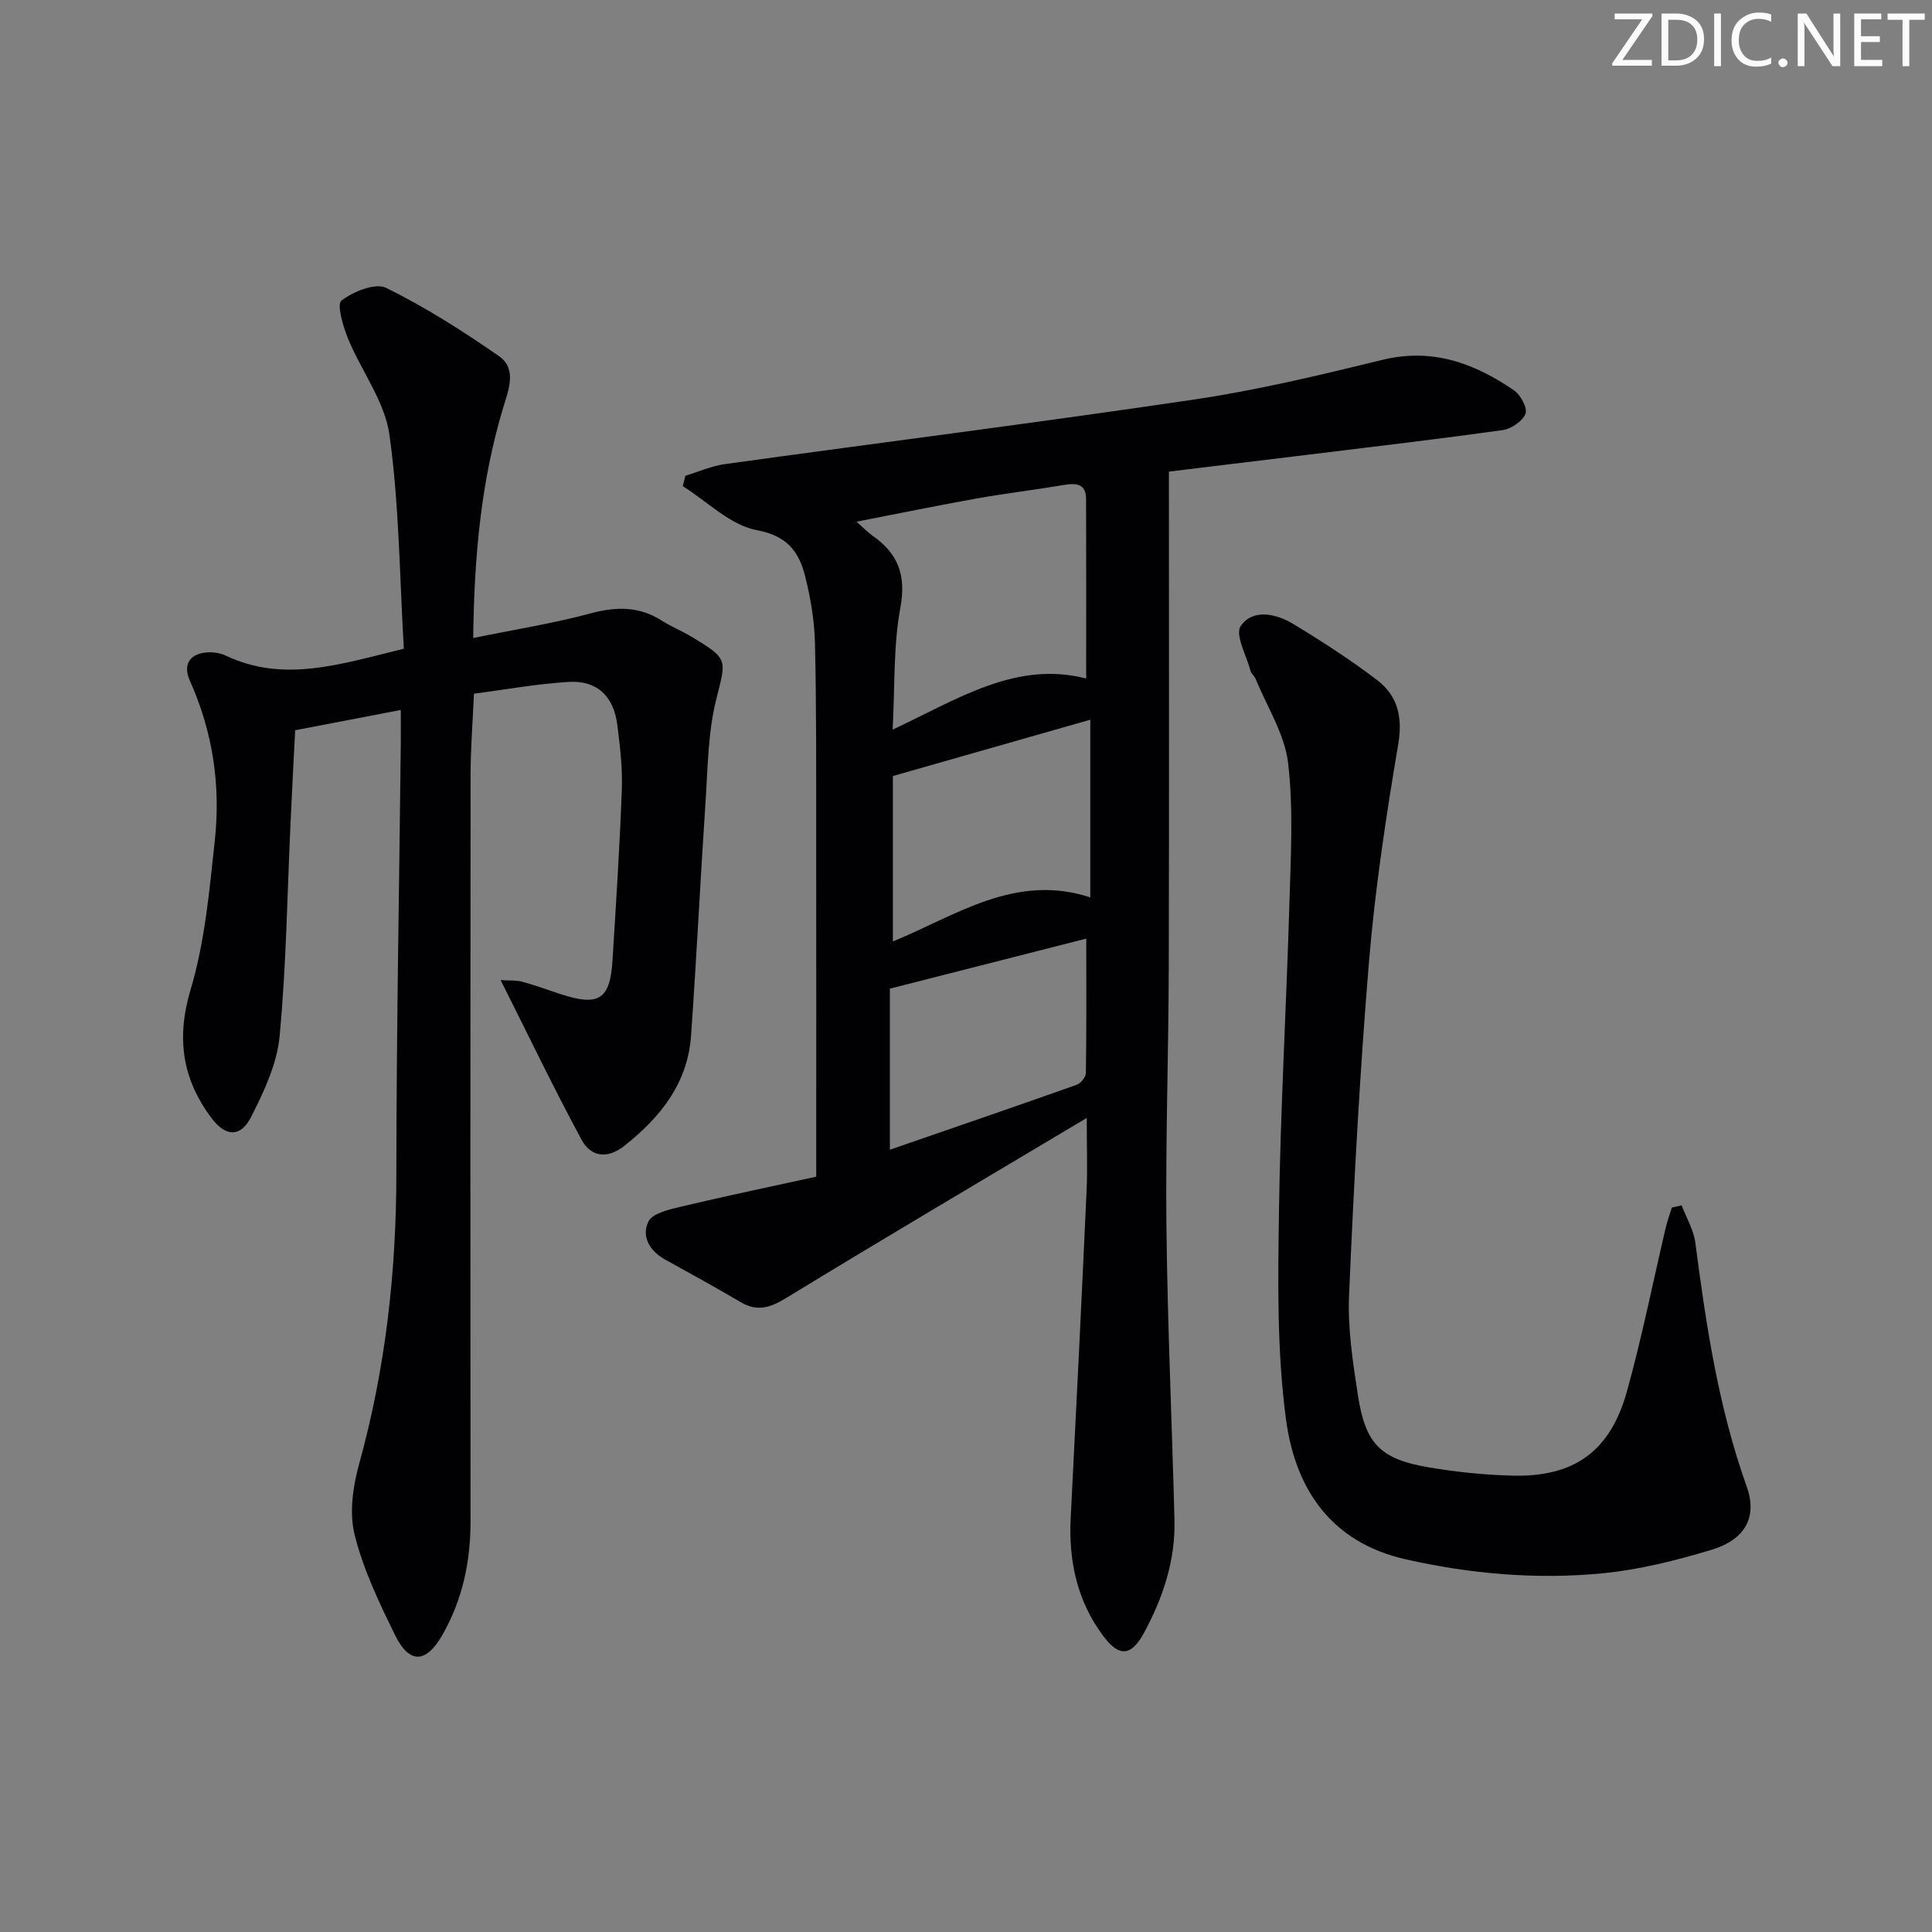 <svg enable-background="new 0 0 400 400" viewBox="0 0 400 400" xmlns="http://www.w3.org/2000/svg"><rect x="0" y="0" width="400" height="400" fill="#808080" stroke="none"/><g fill="#fafbfa"><path d="m342.2 3.2-6.3 9.2h6.1v1.2h-8.2v-.5l6.2-9.1h-5.7v-1.2h7.8v.4z"/><path d="m344 13.7v-10.9h3.1c1.6 0 3 .5 4.1 1.4 1.1 1 1.6 2.2 1.6 3.9s-.5 3-1.6 4-2.5 1.5-4.2 1.5h-3zm1.4-9.6v8.4h1.6c1.4 0 2.5-.4 3.2-1.1.8-.8 1.2-1.8 1.2-3.2s-.4-2.4-1.2-3.1-1.8-1-3.1-1z"/><path d="m356.3 2.8v10.9h-1.4v-10.9z"/><path d="m366.6 13.2c-.8.4-1.8.6-3 .6-1.6 0-2.8-.5-3.7-1.5s-1.4-2.3-1.4-3.9c0-1.7.5-3.2 1.6-4.2s2.4-1.6 4-1.6c1 0 1.9.1 2.6.4v1.5c-.8-.4-1.6-.6-2.6-.6-1.2 0-2.2.4-3 1.2s-1.1 1.9-1.1 3.3c0 1.3.4 2.3 1.1 3.1s1.6 1.1 2.8 1.1c1.1 0 2-.2 2.8-.7v1.3z"/><path d="m368.2 13c0-.3.1-.5.3-.6.2-.2.4-.3.6-.3.3 0 .5.1.7.3s.3.4.3.6-.1.5-.3.6c-.2.2-.4.3-.7.3s-.5-.1-.6-.3c-.2-.2-.3-.4-.3-.6z"/><path d="m381.1 13.7h-1.7l-5.5-8.4c-.2-.2-.3-.5-.4-.7 0 .2.1.8.1 1.5v7.6h-1.4v-10.9h1.8l5.3 8.3c.3.4.4.6.4.8 0-.3-.1-.8-.1-1.6v-7.5h1.4v10.9z"/><path d="m389.7 13.7h-5.8v-10.9h5.6v1.2h-4.2v3.5h3.9v1.2h-3.9v3.7h4.4z"/><path d="m398.4 4.1h-3.1v9.6h-1.4v-9.6h-3.1v-1.3h7.7v1.3z"/></g><path d="m168.99 243.62c0-24.75.02-47.87-.01-71-.01-13.16.06-26.33-.25-39.49-.11-4.6-.89-9.26-2.01-13.73-1.27-5.08-3.61-8.43-10.03-9.64-5.49-1.03-10.25-5.92-15.33-9.11.18-.72.36-1.43.54-2.15 2.72-.82 5.39-2.03 8.18-2.41 32.4-4.49 64.85-8.58 97.2-13.38 13.11-1.95 26.07-5.06 38.96-8.21 10.33-2.52 19.02.71 27.21 6.31 1.37.94 2.84 3.66 2.39 4.84-.59 1.54-2.94 3.14-4.71 3.39-13.31 1.87-26.67 3.43-40.02 5.07-9.54 1.17-19.09 2.32-29.1 3.53 0 34.31.06 68.54-.03 102.76-.05 17.98-.68 35.96-.48 53.94.23 20.12 1.15 40.24 1.66 60.36.21 8.36-2.36 16.06-6.29 23.33-2.66 4.92-5.17 5.1-8.48.65-5.42-7.28-7.17-15.55-6.71-24.48 1.16-22.59 2.26-45.18 3.29-67.77.2-4.42.03-8.85.03-14.97-21.5 12.83-41.89 24.85-62.09 37.19-3.36 2.05-6.05 3.02-9.57.94-5.15-3.04-10.4-5.91-15.63-8.81-3.19-1.77-4.95-4.76-3.48-7.84.8-1.68 4.11-2.49 6.44-3.04 9.61-2.28 19.3-4.31 28.32-6.28zm55.89-103.14c0-12.65.03-24.92-.02-37.19-.01-3.05-1.92-3.32-4.46-2.9-6.04 1.02-12.14 1.74-18.17 2.81-8.06 1.44-16.07 3.1-24.89 4.81 1.6 1.42 2.38 2.25 3.29 2.89 5.34 3.71 7.03 8.22 5.77 14.99-1.46 7.87-1.1 16.07-1.59 25.17 13.49-6.31 25.54-14.33 40.07-10.58zm.85 8.53c-13.93 3.97-27.21 7.76-40.87 11.66v34.25c13.06-5.35 25.34-14.21 40.87-9.13 0-12.4 0-24.16 0-36.78zm-.83 45.32c-13.67 3.48-27.06 6.89-40.66 10.36v33.35c13.08-4.52 25.88-8.91 38.64-13.43.85-.3 1.92-1.58 1.94-2.42.14-8.93.08-17.86.08-27.86z" fill="#010104"/><path d="m83.61 134.31c-.88-14.9-.95-29.72-2.98-44.28-.96-6.9-5.82-13.22-8.58-19.94-1.03-2.52-2.36-7.1-1.36-7.86 2.46-1.87 7.01-3.73 9.25-2.63 8.13 4 15.86 8.92 23.32 14.1 3.77 2.61 2.1 6.82.97 10.55-4.67 15.37-6.06 31.16-6.26 47.84 8.51-1.74 16.52-3 24.31-5.1 5.33-1.43 10.07-1.48 14.77 1.52 1.96 1.25 4.15 2.13 6.14 3.33 7.76 4.67 7.16 4.63 5.05 13.16-1.65 6.69-1.69 13.8-2.15 20.75-1.08 16.24-1.87 32.5-3.02 48.73-.7 9.82-6.34 16.83-13.77 22.73-3.55 2.82-6.97 2.32-8.89-1.23-5.73-10.61-10.95-21.5-16.76-33.06 1.84.12 3.23 0 4.5.34 2.72.74 5.38 1.74 8.07 2.61 7.78 2.51 10.09 1.04 10.59-7 .73-11.78 1.5-23.56 1.93-35.36.16-4.46-.36-8.97-.93-13.41-.75-5.94-4.18-9.25-10-8.92-6.58.38-13.12 1.59-19.68 2.44-.24 5.61-.7 11.21-.7 16.82-.05 51.49-.06 102.98-.01 154.47.01 8.33-1.64 16.2-5.75 23.45-3.44 6.07-6.89 6.25-9.9.13-3.28-6.69-6.57-13.57-8.35-20.74-1.14-4.57-.35-10.04.95-14.72 5.46-19.7 7.68-39.7 7.69-60.11.03-29.64.59-59.27.92-88.91.02-2.14 0-4.28 0-7.02-7.55 1.45-14.5 2.79-21.87 4.2-.33 6.5-.66 12.76-.95 19.03-.69 14.78-.88 29.6-2.27 44.31-.54 5.73-3.23 11.47-5.9 16.72-2.16 4.26-5.27 4.13-8.17.27-6.09-8.09-7.37-16.56-4.34-26.7 2.95-9.88 3.87-20.43 4.99-30.77 1.24-11.39-.39-22.5-5.15-33.09-1.58-3.52.1-5.83 4.01-5.91 1.13-.02 2.38.2 3.39.68 12.03 5.71 23.69 1.8 36.89-1.42z" fill="#010104"/><path d="m348.17 249.56c.97 2.57 2.49 5.08 2.83 7.73 2.23 17.13 4.8 34.16 10.65 50.53 2.19 6.12-.19 10.88-7.21 13.02-7.42 2.25-15.1 4.17-22.79 4.91-13.62 1.3-27.18.12-40.61-2.91-15.69-3.54-22.92-14.85-24.8-29.05-1.89-14.21-1.65-28.78-1.44-43.18.31-21.12 1.53-42.22 2.15-63.33.28-9.77.87-19.64-.26-29.29-.7-5.98-4.35-11.62-6.71-17.4-.25-.6-.89-1.07-1.06-1.68-.85-3.17-3.28-7.53-2.04-9.31 2.52-3.62 7.32-2.56 10.86-.42 5.96 3.6 11.84 7.41 17.38 11.63 4.23 3.23 5.33 7.6 4.37 13.27-2.51 14.88-4.79 29.85-6.04 44.88-1.92 23.01-3.14 46.09-4.14 69.17-.3 6.9.78 13.92 1.84 20.79 1.55 10.04 4.66 13.16 14.54 14.86 5.7.98 11.52 1.57 17.3 1.73 12.84.37 20.37-4.94 23.85-17.44 3.11-11.17 5.37-22.58 8.03-33.88.33-1.42.84-2.79 1.27-4.18.68-.14 1.36-.3 2.03-.45z" fill="#010104"/></svg>